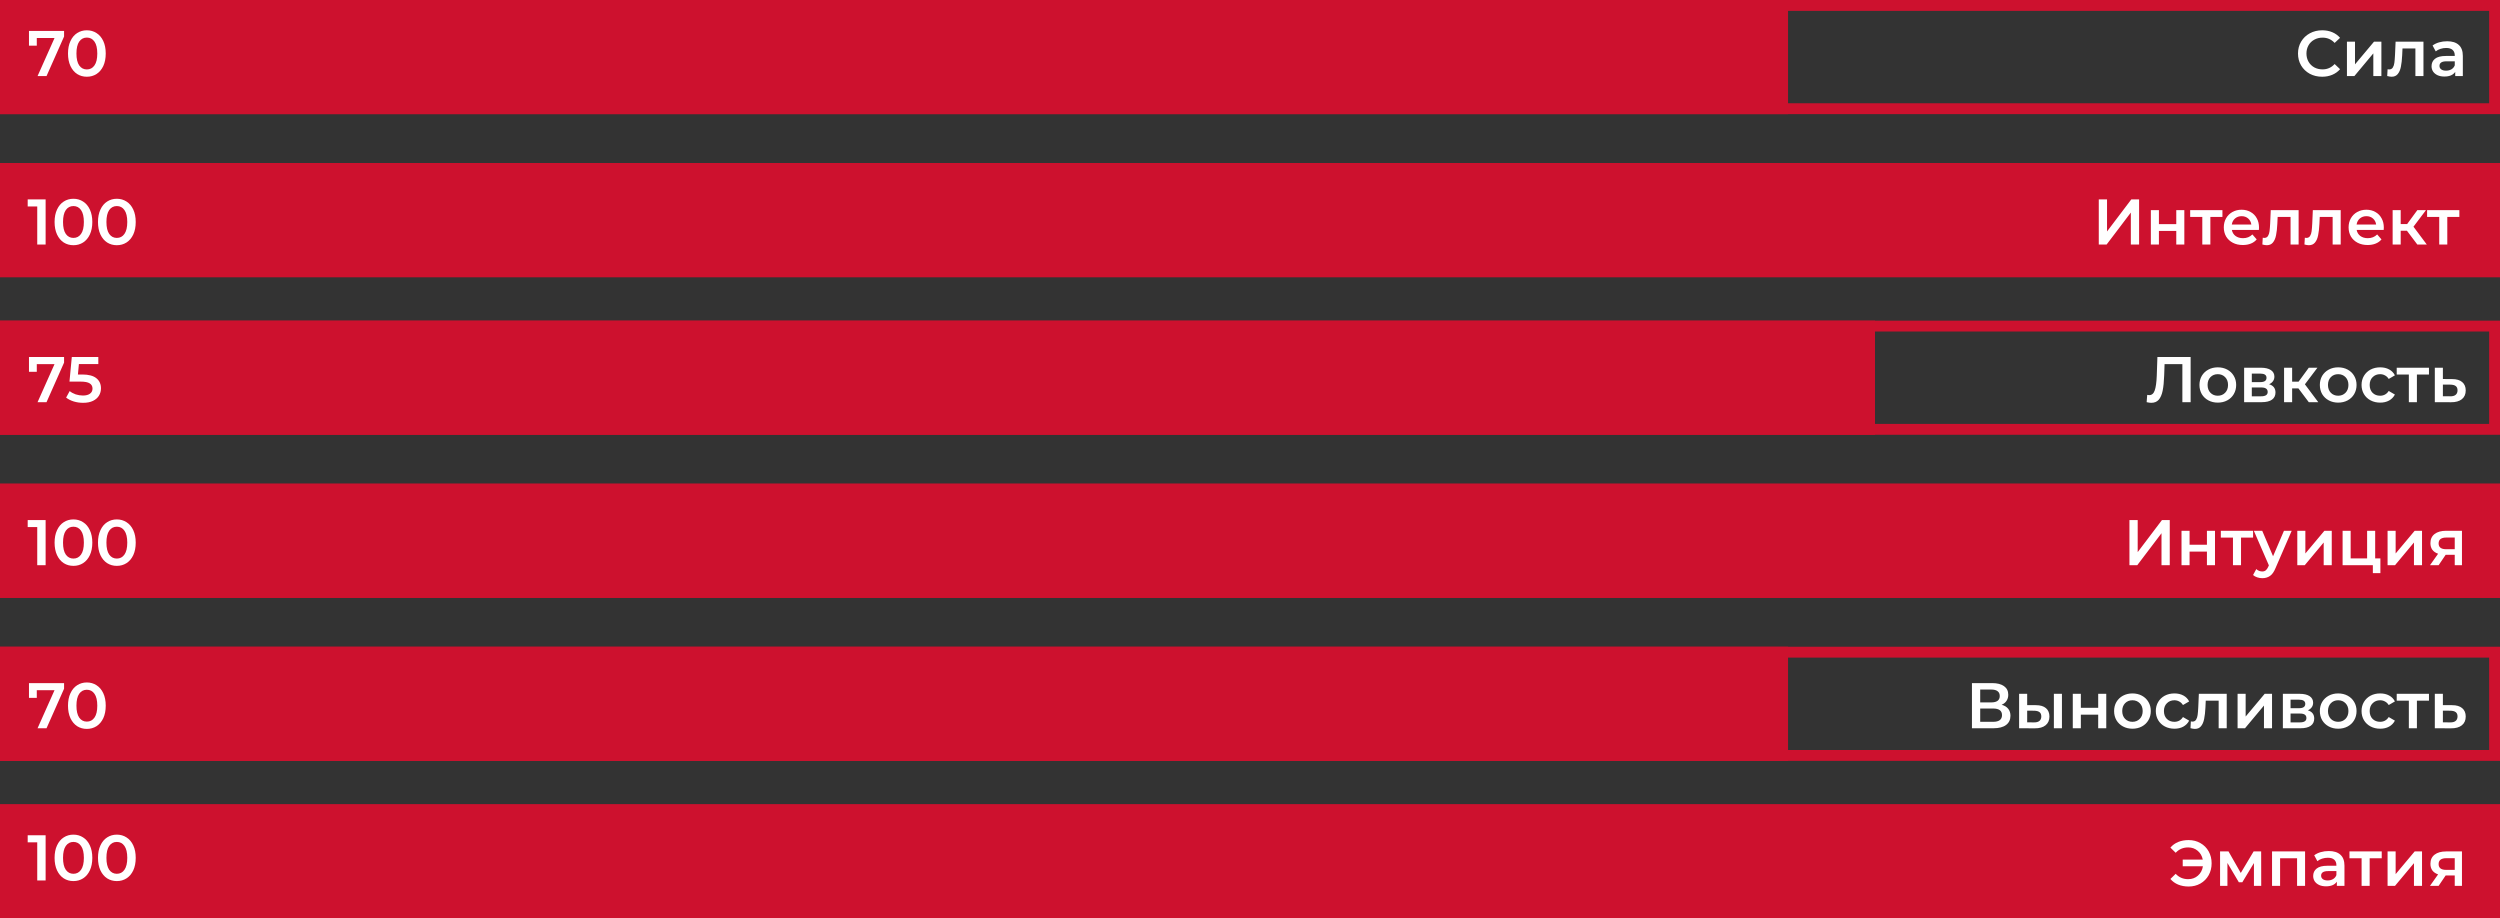 <?xml version="1.0" encoding="UTF-8"?> <svg xmlns="http://www.w3.org/2000/svg" width="460" height="169" viewBox="0 0 460 169" fill="none"><rect x="0" y="0" width="460" height="169" fill="#333333" stroke="none"/><rect x="1" y="1" width="458" height="19" stroke="#CD112E" stroke-width="2"></rect><rect x="1" y="1" width="327" height="19" fill="#CD112E" stroke="#CD112E" stroke-width="2"></rect><rect x="1" y="31" width="458" height="19" fill="#CD112E" stroke="#CD112E" stroke-width="2"></rect><rect x="1" y="60" width="343" height="19" fill="#CD112E" stroke="#CD112E" stroke-width="2"></rect><rect x="1" y="120" width="327" height="19" fill="#CD112E" stroke="#CD112E" stroke-width="2"></rect><rect x="1" y="149" width="458" height="19" fill="#CD112E" stroke="#CD112E" stroke-width="2"></rect><rect x="1" y="90" width="458" height="19" fill="#CD112E" stroke="#CD112E" stroke-width="2"></rect><rect x="1" y="31" width="458" height="19" stroke="#CD112E" stroke-width="2"></rect><rect x="1" y="60" width="458" height="19" stroke="#CD112E" stroke-width="2"></rect><rect x="1" y="90" width="458" height="19" stroke="#CD112E" stroke-width="2"></rect><rect x="1" y="120" width="458" height="19" stroke="#CD112E" stroke-width="2"></rect><rect x="1" y="149" width="458" height="19" stroke="#CD112E" stroke-width="2"></rect><path d="M11.789 5.691V6.724L8.561 14H6.911L10.033 6.997H6.769V8.409H5.332V5.691H11.789ZM15.978 14.119C15.313 14.119 14.72 13.953 14.197 13.62C13.675 13.28 13.264 12.789 12.963 12.148C12.662 11.499 12.512 10.732 12.512 9.846C12.512 8.959 12.662 8.196 12.963 7.555C13.264 6.906 13.675 6.415 14.197 6.083C14.72 5.743 15.313 5.573 15.978 5.573C16.642 5.573 17.236 5.743 17.758 6.083C18.288 6.415 18.704 6.906 19.005 7.555C19.305 8.196 19.456 8.959 19.456 9.846C19.456 10.732 19.305 11.499 19.005 12.148C18.704 12.789 18.288 13.28 17.758 13.62C17.236 13.953 16.642 14.119 15.978 14.119ZM15.978 12.777C16.571 12.777 17.038 12.532 17.378 12.041C17.727 11.551 17.901 10.819 17.901 9.846C17.901 8.872 17.727 8.14 17.378 7.65C17.038 7.159 16.571 6.914 15.978 6.914C15.392 6.914 14.925 7.159 14.577 7.65C14.237 8.14 14.067 8.872 14.067 9.846C14.067 10.819 14.237 11.551 14.577 12.041C14.925 12.532 15.392 12.777 15.978 12.777Z" fill="white"></path><path d="M386.175 36.691H387.694V42.59L392.157 36.691H393.594V45H392.074V39.113L387.611 45H386.175V36.691ZM395.757 38.662H397.241V41.237H400.434V38.662H401.917V45H400.434V42.495H397.241V45H395.757V38.662ZM408.927 39.92H406.707V45H405.223V39.92H402.992V38.662H408.927V39.92ZM415.659 41.866C415.659 41.969 415.651 42.116 415.636 42.306H410.662C410.749 42.773 410.975 43.144 411.339 43.421C411.711 43.69 412.17 43.825 412.716 43.825C413.412 43.825 413.986 43.595 414.437 43.136L415.232 44.05C414.947 44.391 414.587 44.648 414.152 44.822C413.717 44.996 413.226 45.083 412.68 45.083C411.984 45.083 411.37 44.945 410.84 44.668C410.31 44.391 409.899 44.007 409.606 43.516C409.321 43.018 409.179 42.456 409.179 41.831C409.179 41.214 409.317 40.66 409.594 40.169C409.879 39.671 410.271 39.283 410.769 39.006C411.268 38.729 411.829 38.59 412.455 38.59C413.072 38.59 413.622 38.729 414.104 39.006C414.595 39.275 414.975 39.659 415.244 40.157C415.521 40.648 415.659 41.218 415.659 41.866ZM412.455 39.777C411.98 39.777 411.576 39.92 411.244 40.205C410.919 40.482 410.722 40.854 410.65 41.32H414.247C414.184 40.861 413.99 40.49 413.665 40.205C413.341 39.92 412.937 39.777 412.455 39.777ZM422.946 38.662V45H421.462V39.92H419.088L419.029 41.178C418.989 42.017 418.91 42.721 418.792 43.291C418.681 43.853 418.487 44.3 418.21 44.632C417.941 44.956 417.569 45.119 417.094 45.119C416.873 45.119 416.6 45.075 416.275 44.988L416.346 43.742C416.457 43.766 416.552 43.777 416.631 43.777C416.932 43.777 417.157 43.659 417.308 43.421C417.458 43.176 417.553 42.887 417.593 42.555C417.64 42.215 417.68 41.732 417.711 41.107L417.818 38.662H422.946ZM430.689 38.662V45H429.205V39.92H426.831L426.772 41.178C426.732 42.017 426.653 42.721 426.535 43.291C426.424 43.853 426.23 44.3 425.953 44.632C425.684 44.956 425.312 45.119 424.837 45.119C424.616 45.119 424.343 45.075 424.018 44.988L424.089 43.742C424.2 43.766 424.295 43.777 424.374 43.777C424.675 43.777 424.901 43.659 425.051 43.421C425.201 43.176 425.296 42.887 425.336 42.555C425.383 42.215 425.423 41.732 425.454 41.107L425.561 38.662H430.689ZM438.622 41.866C438.622 41.969 438.614 42.116 438.598 42.306H433.625C433.712 42.773 433.937 43.144 434.301 43.421C434.673 43.69 435.132 43.825 435.678 43.825C436.375 43.825 436.948 43.595 437.399 43.136L438.195 44.05C437.91 44.391 437.55 44.648 437.114 44.822C436.679 44.996 436.189 45.083 435.643 45.083C434.946 45.083 434.333 44.945 433.803 44.668C433.273 44.391 432.861 44.007 432.568 43.516C432.284 43.018 432.141 42.456 432.141 41.831C432.141 41.214 432.28 40.66 432.557 40.169C432.841 39.671 433.233 39.283 433.732 39.006C434.23 38.729 434.792 38.59 435.417 38.59C436.034 38.59 436.584 38.729 437.067 39.006C437.558 39.275 437.937 39.659 438.206 40.157C438.483 40.648 438.622 41.218 438.622 41.866ZM435.417 39.777C434.942 39.777 434.539 39.92 434.206 40.205C433.882 40.482 433.684 40.854 433.613 41.32H437.209C437.146 40.861 436.952 40.49 436.628 40.205C436.303 39.92 435.9 39.777 435.417 39.777ZM442.88 42.46H441.728V45H440.245V38.662H441.728V41.225H442.915L444.791 38.662H446.381L444.079 41.712L446.536 45H444.791L442.88 42.46ZM452.522 39.92H450.302V45H448.818V39.92H446.587V38.662H452.522V39.92Z" fill="white"></path><path d="M427.271 14.119C426.432 14.119 425.673 13.937 424.992 13.573C424.32 13.201 423.789 12.69 423.402 12.041C423.022 11.393 422.832 10.661 422.832 9.846C422.832 9.031 423.026 8.299 423.414 7.65C423.801 7.001 424.332 6.494 425.004 6.13C425.685 5.759 426.444 5.573 427.283 5.573C427.964 5.573 428.585 5.691 429.147 5.929C429.708 6.166 430.183 6.51 430.571 6.961L429.574 7.899C428.973 7.25 428.233 6.926 427.354 6.926C426.785 6.926 426.274 7.052 425.823 7.306C425.372 7.551 425.02 7.895 424.767 8.338C424.514 8.781 424.387 9.284 424.387 9.846C424.387 10.408 424.514 10.91 424.767 11.353C425.02 11.796 425.372 12.144 425.823 12.398C426.274 12.643 426.785 12.766 427.354 12.766C428.233 12.766 428.973 12.437 429.574 11.78L430.571 12.73C430.183 13.181 429.704 13.525 429.135 13.763C428.573 14 427.952 14.119 427.271 14.119ZM431.837 7.662H433.321V11.84L436.823 7.662H438.176V14H436.692V9.822L433.202 14H431.837V7.662ZM445.917 7.662V14H444.433V8.92H442.059L442 10.178C441.96 11.017 441.881 11.721 441.762 12.291C441.651 12.853 441.458 13.3 441.181 13.632C440.912 13.957 440.54 14.119 440.065 14.119C439.843 14.119 439.57 14.075 439.246 13.988L439.317 12.742C439.428 12.766 439.523 12.777 439.602 12.777C439.903 12.777 440.128 12.659 440.279 12.421C440.429 12.176 440.524 11.887 440.563 11.555C440.611 11.215 440.65 10.732 440.682 10.107L440.789 7.662H445.917ZM450.277 7.59C451.21 7.59 451.923 7.816 452.413 8.267C452.912 8.71 453.161 9.383 453.161 10.285V14H451.76V13.229C451.578 13.505 451.317 13.719 450.977 13.869C450.645 14.012 450.241 14.083 449.766 14.083C449.292 14.083 448.876 14.004 448.52 13.846C448.164 13.68 447.887 13.454 447.689 13.169C447.499 12.876 447.404 12.548 447.404 12.184C447.404 11.614 447.614 11.159 448.033 10.819C448.461 10.471 449.129 10.297 450.039 10.297H451.677V10.202C451.677 9.759 451.543 9.418 451.274 9.181C451.013 8.944 450.621 8.825 450.099 8.825C449.743 8.825 449.39 8.88 449.042 8.991C448.702 9.102 448.413 9.256 448.176 9.454L447.594 8.374C447.927 8.121 448.326 7.927 448.793 7.792C449.26 7.658 449.754 7.59 450.277 7.59ZM450.075 13.003C450.447 13.003 450.775 12.92 451.06 12.754C451.353 12.58 451.559 12.334 451.677 12.018V11.282H450.146C449.292 11.282 448.864 11.563 448.864 12.125C448.864 12.394 448.971 12.607 449.185 12.766C449.398 12.924 449.695 13.003 450.075 13.003Z" fill="white"></path><path d="M391.817 95.691H393.336V101.59L397.799 95.691H399.235V104H397.716V98.113L393.253 104H391.817V95.691ZM401.399 97.662H402.882V100.237H406.075V97.662H407.559V104H406.075V101.496H402.882V104H401.399V97.662ZM414.568 98.92H412.348V104H410.865V98.92H408.633V97.662H414.568V98.92ZM421.673 97.662L418.706 104.51C418.429 105.199 418.092 105.682 417.697 105.958C417.301 106.243 416.822 106.386 416.26 106.386C415.944 106.386 415.631 106.334 415.323 106.231C415.014 106.129 414.761 105.986 414.563 105.804L415.157 104.712C415.299 104.847 415.465 104.954 415.655 105.033C415.853 105.112 416.051 105.151 416.249 105.151C416.51 105.151 416.723 105.084 416.89 104.95C417.064 104.815 417.222 104.59 417.364 104.273L417.471 104.024L414.706 97.662H416.249L418.243 102.35L420.249 97.662H421.673ZM422.703 97.662H424.187V101.84L427.689 97.662H429.042V104H427.558V99.822L424.068 104H422.703V97.662ZM437.993 102.742V105.46H436.605V104H431.038V97.662H432.521V102.742H435.548V97.662H437.032V102.742H437.993ZM439.314 97.662H440.798V101.84L444.299 97.662H445.652V104H444.169V99.822L440.679 104H439.314V97.662ZM453.001 97.662V104H451.672V102.089H449.998L448.705 104H447.114L448.61 101.887C448.151 101.729 447.798 101.488 447.553 101.163C447.316 100.831 447.197 100.423 447.197 99.941C447.197 99.213 447.454 98.651 447.969 98.255C448.483 97.859 449.191 97.662 450.093 97.662H453.001ZM450.141 98.908C449.183 98.908 448.705 99.268 448.705 99.988C448.705 100.7 449.167 101.056 450.093 101.056H451.672V98.908H450.141Z" fill="white"></path><path d="M402.701 154.573C403.508 154.573 404.232 154.759 404.873 155.13C405.522 155.494 406.028 156.001 406.392 156.65C406.756 157.299 406.938 158.031 406.938 158.846C406.938 159.661 406.756 160.393 406.392 161.042C406.028 161.69 405.522 162.201 404.873 162.573C404.232 162.937 403.508 163.119 402.701 163.119C401.996 163.119 401.355 163 400.778 162.763C400.208 162.525 399.733 162.181 399.353 161.73L400.327 160.78C400.936 161.437 401.7 161.766 402.617 161.766C403.33 161.766 403.931 161.548 404.422 161.113C404.92 160.678 405.225 160.104 405.336 159.392H401.62V158.169H405.312C405.177 157.496 404.865 156.954 404.374 156.543C403.891 156.131 403.306 155.926 402.617 155.926C401.7 155.926 400.936 156.254 400.327 156.911L399.353 155.961C399.733 155.51 400.208 155.166 400.778 154.929C401.355 154.691 401.996 154.573 402.701 154.573ZM414.724 163V158.798L412.587 162.335H411.946L409.846 158.786V163H408.492V156.662H410.047L412.303 160.626L414.665 156.662H416.053L416.065 163H414.724ZM424.133 156.662V163H422.661V157.92H419.539V163H418.055V156.662H424.133ZM428.497 156.59C429.43 156.59 430.142 156.816 430.633 157.267C431.132 157.71 431.381 158.383 431.381 159.285V163H429.98V162.228C429.798 162.505 429.537 162.719 429.197 162.869C428.865 163.012 428.461 163.083 427.986 163.083C427.511 163.083 427.096 163.004 426.74 162.846C426.384 162.68 426.107 162.454 425.909 162.169C425.719 161.876 425.624 161.548 425.624 161.184C425.624 160.614 425.834 160.159 426.253 159.819C426.681 159.471 427.349 159.297 428.259 159.297H429.897V159.202C429.897 158.759 429.763 158.418 429.494 158.181C429.232 157.944 428.841 157.825 428.319 157.825C427.962 157.825 427.61 157.88 427.262 157.991C426.922 158.102 426.633 158.256 426.396 158.454L425.814 157.374C426.146 157.121 426.546 156.927 427.013 156.792C427.48 156.658 427.974 156.59 428.497 156.59ZM428.295 162.003C428.667 162.003 428.995 161.92 429.28 161.754C429.573 161.58 429.778 161.334 429.897 161.018V160.282H428.366C427.511 160.282 427.084 160.563 427.084 161.125C427.084 161.394 427.191 161.607 427.405 161.766C427.618 161.924 427.915 162.003 428.295 162.003ZM438.238 157.92H436.018V163H434.534V157.92H432.303V156.662H438.238V157.92ZM439.314 156.662H440.798V160.84L444.299 156.662H445.652V163H444.169V158.822L440.679 163H439.314V156.662ZM453.001 156.662V163H451.672V161.089H449.998L448.705 163H447.114L448.61 160.887C448.151 160.729 447.798 160.488 447.553 160.163C447.316 159.831 447.197 159.423 447.197 158.941C447.197 158.213 447.454 157.651 447.969 157.255C448.483 156.859 449.191 156.662 450.093 156.662H453.001ZM450.141 157.908C449.183 157.908 448.705 158.268 448.705 158.988C448.705 159.7 449.167 160.056 450.093 160.056H451.672V157.908H450.141Z" fill="white"></path><path d="M368.298 129.679C368.828 129.822 369.232 130.067 369.509 130.415C369.786 130.756 369.924 131.183 369.924 131.697C369.924 132.425 369.655 132.991 369.117 133.395C368.579 133.798 367.8 134 366.779 134H362.838V125.691H366.553C367.487 125.691 368.215 125.877 368.737 126.249C369.26 126.621 369.521 127.147 369.521 127.828C369.521 128.263 369.414 128.639 369.2 128.955C368.995 129.272 368.694 129.513 368.298 129.679ZM364.358 129.24H366.423C366.921 129.24 367.301 129.141 367.562 128.944C367.823 128.746 367.954 128.453 367.954 128.065C367.954 127.677 367.823 127.385 367.562 127.187C367.301 126.981 366.921 126.878 366.423 126.878H364.358V129.24ZM366.731 132.813C367.823 132.813 368.369 132.402 368.369 131.579C368.369 130.771 367.823 130.368 366.731 130.368H364.358V132.813H366.731ZM374.602 129.751C375.409 129.751 376.026 129.933 376.454 130.297C376.881 130.661 377.095 131.175 377.095 131.84C377.095 132.536 376.857 133.074 376.382 133.454C375.916 133.834 375.251 134.02 374.388 134.012L371.516 134V127.662H373V129.739L374.602 129.751ZM377.914 127.662H379.397V134H377.914V127.662ZM374.258 132.92C374.693 132.928 375.025 132.837 375.255 132.647C375.484 132.457 375.599 132.18 375.599 131.816C375.599 131.46 375.488 131.199 375.267 131.033C375.045 130.866 374.709 130.779 374.258 130.771L373 130.76V132.908L374.258 132.92ZM381.392 127.662H382.876V130.237H386.068V127.662H387.552V134H386.068V131.496H382.876V134H381.392V127.662ZM392.366 134.083C391.725 134.083 391.147 133.945 390.633 133.668C390.118 133.391 389.715 133.007 389.422 132.516C389.137 132.018 388.995 131.456 388.995 130.831C388.995 130.206 389.137 129.648 389.422 129.157C389.715 128.667 390.118 128.283 390.633 128.006C391.147 127.729 391.725 127.59 392.366 127.59C393.014 127.59 393.596 127.729 394.11 128.006C394.625 128.283 395.024 128.667 395.309 129.157C395.602 129.648 395.748 130.206 395.748 130.831C395.748 131.456 395.602 132.018 395.309 132.516C395.024 133.007 394.625 133.391 394.11 133.668C393.596 133.945 393.014 134.083 392.366 134.083ZM392.366 132.813C392.912 132.813 393.363 132.631 393.719 132.267C394.075 131.903 394.253 131.424 394.253 130.831C394.253 130.237 394.075 129.759 393.719 129.395C393.363 129.031 392.912 128.849 392.366 128.849C391.82 128.849 391.368 129.031 391.012 129.395C390.664 129.759 390.49 130.237 390.49 130.831C390.49 131.424 390.664 131.903 391.012 132.267C391.368 132.631 391.82 132.813 392.366 132.813ZM400.098 134.083C399.442 134.083 398.852 133.945 398.33 133.668C397.808 133.391 397.4 133.007 397.107 132.516C396.814 132.018 396.668 131.456 396.668 130.831C396.668 130.206 396.814 129.648 397.107 129.157C397.4 128.667 397.804 128.283 398.318 128.006C398.84 127.729 399.434 127.59 400.098 127.59C400.723 127.59 401.269 127.717 401.736 127.97C402.211 128.223 402.567 128.587 402.805 129.062L401.665 129.727C401.483 129.434 401.254 129.217 400.977 129.074C400.708 128.924 400.411 128.849 400.086 128.849C399.533 128.849 399.074 129.031 398.71 129.395C398.346 129.751 398.164 130.229 398.164 130.831C398.164 131.432 398.342 131.915 398.698 132.279C399.062 132.635 399.525 132.813 400.086 132.813C400.411 132.813 400.708 132.742 400.977 132.599C401.254 132.449 401.483 132.227 401.665 131.935L402.805 132.599C402.559 133.074 402.199 133.442 401.724 133.703C401.258 133.956 400.716 134.083 400.098 134.083ZM409.717 127.662V134H408.233V128.92H405.859L405.8 130.178C405.76 131.017 405.681 131.721 405.562 132.291C405.452 132.853 405.258 133.3 404.981 133.632C404.712 133.956 404.34 134.119 403.865 134.119C403.643 134.119 403.37 134.075 403.046 133.988L403.117 132.742C403.228 132.766 403.323 132.777 403.402 132.777C403.703 132.777 403.928 132.659 404.079 132.421C404.229 132.176 404.324 131.887 404.364 131.555C404.411 131.215 404.451 130.732 404.482 130.107L404.589 127.662H409.717ZM411.715 127.662H413.199V131.84L416.7 127.662H418.053V134H416.57V129.822L413.08 134H411.715V127.662ZM424.643 130.7C425.426 130.938 425.818 131.444 425.818 132.22C425.818 132.789 425.604 133.228 425.177 133.537C424.749 133.846 424.116 134 423.278 134H420.049V127.662H423.147C423.922 127.662 424.528 127.804 424.963 128.089C425.398 128.374 425.616 128.777 425.616 129.3C425.616 129.624 425.529 129.905 425.355 130.142C425.189 130.38 424.951 130.566 424.643 130.7ZM421.462 130.309H423.016C423.784 130.309 424.168 130.043 424.168 129.513C424.168 128.999 423.784 128.742 423.016 128.742H421.462V130.309ZM423.159 132.92C423.974 132.92 424.381 132.655 424.381 132.125C424.381 131.848 424.286 131.642 424.097 131.507C423.907 131.365 423.61 131.294 423.206 131.294H421.462V132.92H423.159ZM430.223 134.083C429.582 134.083 429.004 133.945 428.49 133.668C427.976 133.391 427.572 133.007 427.279 132.516C426.994 132.018 426.852 131.456 426.852 130.831C426.852 130.206 426.994 129.648 427.279 129.157C427.572 128.667 427.976 128.283 428.49 128.006C429.004 127.729 429.582 127.59 430.223 127.59C430.872 127.59 431.453 127.729 431.968 128.006C432.482 128.283 432.882 128.667 433.167 129.157C433.459 129.648 433.606 130.206 433.606 130.831C433.606 131.456 433.459 132.018 433.167 132.516C432.882 133.007 432.482 133.391 431.968 133.668C431.453 133.945 430.872 134.083 430.223 134.083ZM430.223 132.813C430.769 132.813 431.22 132.631 431.576 132.267C431.932 131.903 432.11 131.424 432.11 130.831C432.11 130.237 431.932 129.759 431.576 129.395C431.22 129.031 430.769 128.849 430.223 128.849C429.677 128.849 429.226 129.031 428.87 129.395C428.522 129.759 428.348 130.237 428.348 130.831C428.348 131.424 428.522 131.903 428.87 132.267C429.226 132.631 429.677 132.813 430.223 132.813ZM437.956 134.083C437.299 134.083 436.709 133.945 436.187 133.668C435.665 133.391 435.257 133.007 434.965 132.516C434.672 132.018 434.525 131.456 434.525 130.831C434.525 130.206 434.672 129.648 434.965 129.157C435.257 128.667 435.661 128.283 436.175 128.006C436.698 127.729 437.291 127.59 437.956 127.59C438.581 127.59 439.127 127.717 439.594 127.97C440.069 128.223 440.425 128.587 440.662 129.062L439.523 129.727C439.341 129.434 439.111 129.217 438.834 129.074C438.565 128.924 438.268 128.849 437.944 128.849C437.39 128.849 436.931 129.031 436.567 129.395C436.203 129.751 436.021 130.229 436.021 130.831C436.021 131.432 436.199 131.915 436.555 132.279C436.919 132.635 437.382 132.813 437.944 132.813C438.268 132.813 438.565 132.742 438.834 132.599C439.111 132.449 439.341 132.227 439.523 131.935L440.662 132.599C440.417 133.074 440.057 133.442 439.582 133.703C439.115 133.956 438.573 134.083 437.956 134.083ZM446.931 128.92H444.712V134H443.228V128.92H440.996V127.662H446.931V128.92ZM451.188 129.751C451.996 129.751 452.613 129.933 453.04 130.297C453.475 130.661 453.693 131.175 453.693 131.84C453.693 132.536 453.456 133.074 452.981 133.454C452.506 133.834 451.837 134.02 450.975 134.012L448.007 134V127.662H449.491V129.739L451.188 129.751ZM450.844 132.92C451.279 132.928 451.612 132.837 451.841 132.647C452.071 132.457 452.186 132.18 452.186 131.816C452.186 131.46 452.075 131.199 451.853 131.033C451.632 130.866 451.295 130.779 450.844 130.771L449.491 130.76V132.908L450.844 132.92Z" fill="white"></path><path d="M403.076 65.691V74H401.556V66.997H398.28L398.209 69.074C398.17 70.237 398.075 71.183 397.924 71.911C397.774 72.631 397.533 73.181 397.2 73.561C396.868 73.933 396.409 74.119 395.823 74.119C395.618 74.119 395.337 74.079 394.981 74L395.087 72.659C395.19 72.69 395.309 72.706 395.444 72.706C395.926 72.706 396.266 72.421 396.464 71.852C396.67 71.274 396.797 70.368 396.844 69.133L396.963 65.691H403.076ZM408.072 74.083C407.431 74.083 406.853 73.945 406.339 73.668C405.825 73.391 405.421 73.007 405.128 72.516C404.843 72.018 404.701 71.456 404.701 70.831C404.701 70.206 404.843 69.648 405.128 69.157C405.421 68.667 405.825 68.283 406.339 68.006C406.853 67.729 407.431 67.59 408.072 67.59C408.721 67.59 409.302 67.729 409.817 68.006C410.331 68.283 410.731 68.667 411.015 69.157C411.308 69.648 411.455 70.206 411.455 70.831C411.455 71.456 411.308 72.018 411.015 72.516C410.731 73.007 410.331 73.391 409.817 73.668C409.302 73.945 408.721 74.083 408.072 74.083ZM408.072 72.813C408.618 72.813 409.069 72.631 409.425 72.267C409.781 71.903 409.959 71.424 409.959 70.831C409.959 70.237 409.781 69.759 409.425 69.395C409.069 69.031 408.618 68.849 408.072 68.849C407.526 68.849 407.075 69.031 406.719 69.395C406.371 69.759 406.196 70.237 406.196 70.831C406.196 71.424 406.371 71.903 406.719 72.267C407.075 72.631 407.526 72.813 408.072 72.813ZM417.514 70.7C418.297 70.938 418.689 71.444 418.689 72.22C418.689 72.789 418.475 73.228 418.048 73.537C417.621 73.846 416.988 74 416.149 74H412.92V67.662H416.018C416.794 67.662 417.399 67.804 417.834 68.089C418.27 68.374 418.487 68.777 418.487 69.3C418.487 69.624 418.4 69.905 418.226 70.142C418.06 70.38 417.822 70.566 417.514 70.7ZM414.333 70.309H415.888C416.655 70.309 417.039 70.043 417.039 69.513C417.039 68.999 416.655 68.742 415.888 68.742H414.333V70.309ZM416.03 72.92C416.845 72.92 417.253 72.655 417.253 72.125C417.253 71.848 417.158 71.642 416.968 71.507C416.778 71.365 416.481 71.294 416.078 71.294H414.333V72.92H416.03ZM422.904 71.46H421.753V74H420.269V67.662H421.753V70.225H422.94L424.815 67.662H426.406L424.103 70.712L426.56 74H424.815L422.904 71.46ZM430.223 74.083C429.582 74.083 429.004 73.945 428.49 73.668C427.976 73.391 427.572 73.007 427.279 72.516C426.994 72.018 426.852 71.456 426.852 70.831C426.852 70.206 426.994 69.648 427.279 69.157C427.572 68.667 427.976 68.283 428.49 68.006C429.004 67.729 429.582 67.59 430.223 67.59C430.872 67.59 431.453 67.729 431.968 68.006C432.482 68.283 432.882 68.667 433.167 69.157C433.459 69.648 433.606 70.206 433.606 70.831C433.606 71.456 433.459 72.018 433.167 72.516C432.882 73.007 432.482 73.391 431.968 73.668C431.453 73.945 430.872 74.083 430.223 74.083ZM430.223 72.813C430.769 72.813 431.22 72.631 431.576 72.267C431.932 71.903 432.11 71.424 432.11 70.831C432.11 70.237 431.932 69.759 431.576 69.395C431.22 69.031 430.769 68.849 430.223 68.849C429.677 68.849 429.226 69.031 428.87 69.395C428.522 69.759 428.348 70.237 428.348 70.831C428.348 71.424 428.522 71.903 428.87 72.267C429.226 72.631 429.677 72.813 430.223 72.813ZM437.956 74.083C437.299 74.083 436.709 73.945 436.187 73.668C435.665 73.391 435.257 73.007 434.965 72.516C434.672 72.018 434.525 71.456 434.525 70.831C434.525 70.206 434.672 69.648 434.965 69.157C435.257 68.667 435.661 68.283 436.175 68.006C436.698 67.729 437.291 67.59 437.956 67.59C438.581 67.59 439.127 67.717 439.594 67.97C440.069 68.224 440.425 68.588 440.662 69.062L439.523 69.727C439.341 69.434 439.111 69.217 438.834 69.074C438.565 68.924 438.268 68.849 437.944 68.849C437.39 68.849 436.931 69.031 436.567 69.395C436.203 69.751 436.021 70.229 436.021 70.831C436.021 71.432 436.199 71.915 436.555 72.279C436.919 72.635 437.382 72.813 437.944 72.813C438.268 72.813 438.565 72.742 438.834 72.599C439.111 72.449 439.341 72.228 439.523 71.935L440.662 72.599C440.417 73.074 440.057 73.442 439.582 73.703C439.115 73.957 438.573 74.083 437.956 74.083ZM446.931 68.92H444.712V74H443.228V68.92H440.996V67.662H446.931V68.92ZM451.188 69.751C451.996 69.751 452.613 69.933 453.04 70.297C453.475 70.661 453.693 71.175 453.693 71.84C453.693 72.536 453.456 73.074 452.981 73.454C452.506 73.834 451.837 74.02 450.975 74.012L448.007 74V67.662H449.491V69.739L451.188 69.751ZM450.844 72.92C451.279 72.928 451.612 72.837 451.841 72.647C452.071 72.457 452.186 72.18 452.186 71.816C452.186 71.46 452.075 71.199 451.853 71.033C451.632 70.866 451.295 70.779 450.844 70.772L449.491 70.76V72.908L450.844 72.92Z" fill="white"></path><path d="M8.395 36.691V45H6.852V37.985H5.095V36.691H8.395ZM13.509 45.119C12.844 45.119 12.251 44.953 11.728 44.62C11.206 44.28 10.795 43.789 10.494 43.148C10.193 42.499 10.043 41.732 10.043 40.846C10.043 39.959 10.193 39.196 10.494 38.555C10.795 37.906 11.206 37.415 11.728 37.083C12.251 36.743 12.844 36.573 13.509 36.573C14.174 36.573 14.767 36.743 15.289 37.083C15.819 37.415 16.235 37.906 16.535 38.555C16.836 39.196 16.987 39.959 16.987 40.846C16.987 41.732 16.836 42.499 16.535 43.148C16.235 43.789 15.819 44.28 15.289 44.62C14.767 44.953 14.174 45.119 13.509 45.119ZM13.509 43.777C14.102 43.777 14.569 43.532 14.909 43.041C15.258 42.551 15.432 41.819 15.432 40.846C15.432 39.872 15.258 39.14 14.909 38.65C14.569 38.159 14.102 37.914 13.509 37.914C12.923 37.914 12.456 38.159 12.108 38.65C11.768 39.14 11.598 39.872 11.598 40.846C11.598 41.819 11.768 42.551 12.108 43.041C12.456 43.532 12.923 43.777 13.509 43.777ZM21.495 45.119C20.831 45.119 20.237 44.953 19.715 44.62C19.193 44.28 18.781 43.789 18.48 43.148C18.18 42.499 18.029 41.732 18.029 40.846C18.029 39.959 18.18 39.196 18.48 38.555C18.781 37.906 19.193 37.415 19.715 37.083C20.237 36.743 20.831 36.573 21.495 36.573C22.16 36.573 22.753 36.743 23.276 37.083C23.806 37.415 24.221 37.906 24.522 38.555C24.823 39.196 24.973 39.959 24.973 40.846C24.973 41.732 24.823 42.499 24.522 43.148C24.221 43.789 23.806 44.28 23.276 44.62C22.753 44.953 22.16 45.119 21.495 45.119ZM21.495 43.777C22.089 43.777 22.556 43.532 22.896 43.041C23.244 42.551 23.418 41.819 23.418 40.846C23.418 39.872 23.244 39.14 22.896 38.65C22.556 38.159 22.089 37.914 21.495 37.914C20.91 37.914 20.443 38.159 20.095 38.65C19.754 39.14 19.584 39.872 19.584 40.846C19.584 41.819 19.754 42.551 20.095 43.041C20.443 43.532 20.91 43.777 21.495 43.777Z" fill="white"></path><path d="M11.789 65.691V66.724L8.561 74H6.911L10.033 66.997H6.769V68.409H5.332V65.691H11.789ZM15.134 68.908C16.306 68.908 17.172 69.137 17.734 69.596C18.296 70.047 18.577 70.665 18.577 71.448C18.577 71.947 18.454 72.398 18.209 72.801C17.963 73.205 17.595 73.525 17.105 73.763C16.614 74 16.009 74.119 15.289 74.119C14.695 74.119 14.122 74.036 13.568 73.869C13.014 73.695 12.547 73.458 12.167 73.157L12.82 71.958C13.129 72.212 13.496 72.413 13.924 72.564C14.359 72.706 14.806 72.777 15.265 72.777C15.811 72.777 16.238 72.667 16.547 72.445C16.863 72.216 17.022 71.903 17.022 71.507C17.022 71.08 16.852 70.76 16.511 70.546C16.179 70.324 15.605 70.214 14.79 70.214H12.784L13.212 65.691H18.09V66.985H14.517L14.339 68.908H15.134Z" fill="white"></path><path d="M11.789 125.691V126.724L8.561 134H6.911L10.033 126.997H6.769V128.409H5.332V125.691H11.789ZM15.978 134.119C15.313 134.119 14.72 133.953 14.197 133.62C13.675 133.28 13.264 132.789 12.963 132.148C12.662 131.499 12.512 130.732 12.512 129.846C12.512 128.959 12.662 128.196 12.963 127.555C13.264 126.906 13.675 126.415 14.197 126.083C14.72 125.743 15.313 125.573 15.978 125.573C16.642 125.573 17.236 125.743 17.758 126.083C18.288 126.415 18.704 126.906 19.005 127.555C19.305 128.196 19.456 128.959 19.456 129.846C19.456 130.732 19.305 131.499 19.005 132.148C18.704 132.789 18.288 133.28 17.758 133.62C17.236 133.953 16.642 134.119 15.978 134.119ZM15.978 132.777C16.571 132.777 17.038 132.532 17.378 132.042C17.727 131.551 17.901 130.819 17.901 129.846C17.901 128.872 17.727 128.14 17.378 127.65C17.038 127.159 16.571 126.914 15.978 126.914C15.392 126.914 14.925 127.159 14.577 127.65C14.237 128.14 14.067 128.872 14.067 129.846C14.067 130.819 14.237 131.551 14.577 132.042C14.925 132.532 15.392 132.777 15.978 132.777Z" fill="white"></path><path d="M8.395 153.691V162H6.852V154.985H5.095V153.691H8.395ZM13.509 162.119C12.844 162.119 12.251 161.953 11.728 161.62C11.206 161.28 10.795 160.789 10.494 160.148C10.193 159.499 10.043 158.732 10.043 157.846C10.043 156.959 10.193 156.196 10.494 155.555C10.795 154.906 11.206 154.415 11.728 154.083C12.251 153.743 12.844 153.573 13.509 153.573C14.174 153.573 14.767 153.743 15.289 154.083C15.819 154.415 16.235 154.906 16.535 155.555C16.836 156.196 16.987 156.959 16.987 157.846C16.987 158.732 16.836 159.499 16.535 160.148C16.235 160.789 15.819 161.28 15.289 161.62C14.767 161.953 14.174 162.119 13.509 162.119ZM13.509 160.777C14.102 160.777 14.569 160.532 14.909 160.042C15.258 159.551 15.432 158.819 15.432 157.846C15.432 156.872 15.258 156.14 14.909 155.65C14.569 155.159 14.102 154.914 13.509 154.914C12.923 154.914 12.456 155.159 12.108 155.65C11.768 156.14 11.598 156.872 11.598 157.846C11.598 158.819 11.768 159.551 12.108 160.042C12.456 160.532 12.923 160.777 13.509 160.777ZM21.495 162.119C20.831 162.119 20.237 161.953 19.715 161.62C19.193 161.28 18.781 160.789 18.48 160.148C18.18 159.499 18.029 158.732 18.029 157.846C18.029 156.959 18.18 156.196 18.48 155.555C18.781 154.906 19.193 154.415 19.715 154.083C20.237 153.743 20.831 153.573 21.495 153.573C22.16 153.573 22.753 153.743 23.276 154.083C23.806 154.415 24.221 154.906 24.522 155.555C24.823 156.196 24.973 156.959 24.973 157.846C24.973 158.732 24.823 159.499 24.522 160.148C24.221 160.789 23.806 161.28 23.276 161.62C22.753 161.953 22.16 162.119 21.495 162.119ZM21.495 160.777C22.089 160.777 22.556 160.532 22.896 160.042C23.244 159.551 23.418 158.819 23.418 157.846C23.418 156.872 23.244 156.14 22.896 155.65C22.556 155.159 22.089 154.914 21.495 154.914C20.91 154.914 20.443 155.159 20.095 155.65C19.754 156.14 19.584 156.872 19.584 157.846C19.584 158.819 19.754 159.551 20.095 160.042C20.443 160.532 20.91 160.777 21.495 160.777Z" fill="white"></path><path d="M8.395 95.691V104H6.852V96.985H5.095V95.691H8.395ZM13.509 104.119C12.844 104.119 12.251 103.953 11.728 103.62C11.206 103.28 10.795 102.789 10.494 102.148C10.193 101.499 10.043 100.732 10.043 99.846C10.043 98.959 10.193 98.196 10.494 97.555C10.795 96.906 11.206 96.415 11.728 96.083C12.251 95.743 12.844 95.573 13.509 95.573C14.174 95.573 14.767 95.743 15.289 96.083C15.819 96.415 16.235 96.906 16.535 97.555C16.836 98.196 16.987 98.959 16.987 99.846C16.987 100.732 16.836 101.499 16.535 102.148C16.235 102.789 15.819 103.28 15.289 103.62C14.767 103.953 14.174 104.119 13.509 104.119ZM13.509 102.777C14.102 102.777 14.569 102.532 14.909 102.042C15.258 101.551 15.432 100.819 15.432 99.846C15.432 98.872 15.258 98.14 14.909 97.65C14.569 97.159 14.102 96.914 13.509 96.914C12.923 96.914 12.456 97.159 12.108 97.65C11.768 98.14 11.598 98.872 11.598 99.846C11.598 100.819 11.768 101.551 12.108 102.042C12.456 102.532 12.923 102.777 13.509 102.777ZM21.495 104.119C20.831 104.119 20.237 103.953 19.715 103.62C19.193 103.28 18.781 102.789 18.48 102.148C18.18 101.499 18.029 100.732 18.029 99.846C18.029 98.959 18.18 98.196 18.48 97.555C18.781 96.906 19.193 96.415 19.715 96.083C20.237 95.743 20.831 95.573 21.495 95.573C22.16 95.573 22.753 95.743 23.276 96.083C23.806 96.415 24.221 96.906 24.522 97.555C24.823 98.196 24.973 98.959 24.973 99.846C24.973 100.732 24.823 101.499 24.522 102.148C24.221 102.789 23.806 103.28 23.276 103.62C22.753 103.953 22.16 104.119 21.495 104.119ZM21.495 102.777C22.089 102.777 22.556 102.532 22.896 102.042C23.244 101.551 23.418 100.819 23.418 99.846C23.418 98.872 23.244 98.14 22.896 97.65C22.556 97.159 22.089 96.914 21.495 96.914C20.91 96.914 20.443 97.159 20.095 97.65C19.754 98.14 19.584 98.872 19.584 99.846C19.584 100.819 19.754 101.551 20.095 102.042C20.443 102.532 20.91 102.777 21.495 102.777Z" fill="white"></path></svg> 